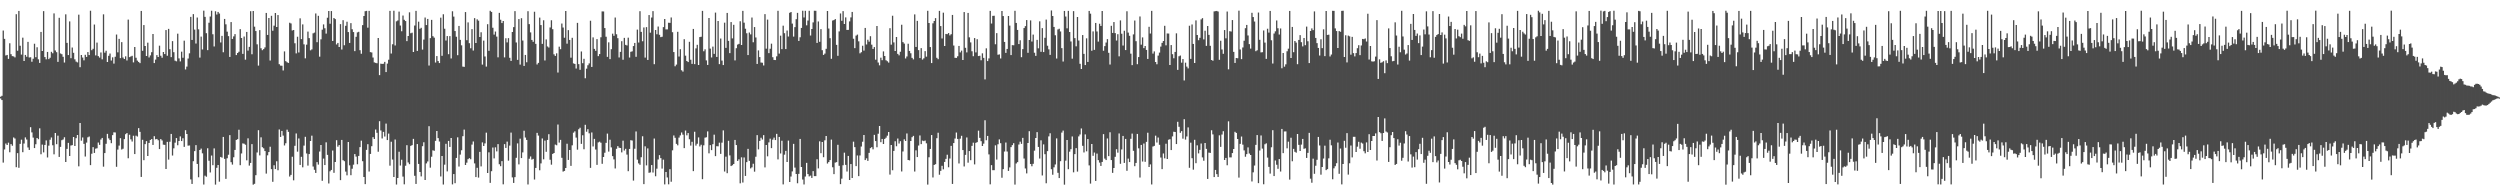 <?xml version="1.0" encoding="UTF-8"?>
<svg xmlns="http://www.w3.org/2000/svg" width="1920" height="150">
  <path d="M0 74.287h1v1.352H0zM1 73.565h1v3.268H1zM2 23.429h1v101.442H2zM3 29.850h1v84.952H3zM4 42.622h1v67.590H4zM5 42.168h1v69.175H5zM6 45.219h1v64.329H6zM7 33.212h1v83.723H7zM8 41.627h1v69.062H8zM9 43.095h1v68.813H9zM10 43.312h1v62.276H10zM11 44.104h1v62.291H11zM12 10.916h1v117.507H12zM13 38.976h1v78.622H13zM14 8.388h1v120.472H14zM15 35.137h1v75.374H15zM16 41.947h1v65.323H16zM17 28.934h1v87.963H17zM18 46.846h1v63.379H18zM19 42.166h1v63.362H19zM20 43.547h1v63.605H20zM21 32.136h1v81.134H21zM22 44.115h1v71.026H22zM23 43.965h1v53.710H23zM24 47.414h1v54.252H24zM25 45.115h1v60.563H25zM26 33.603h1v80.137H26zM27 43.916h1v66.870H27zM28 36.325h1v69.668H28zM29 45.546h1v61.370H29zM30 48.357h1v50.177H30zM31 24.535h1v93.952H31zM32 39.143h1v71.928H32zM33 8.527h1v108.512H33zM34 43.847h1v67.455H34zM35 45.546h1v62.255H35zM36 39.881h1v81.051H36zM37 45.390h1v66.474H37zM38 44.349h1v62.967H38zM39 39.788h1v65.780H39zM40 40.912h1v70.661H40zM41 10.292h1v108.226H41zM42 38.775h1v63.384H42zM43 40.079h1v70.671H43zM44 47.504h1v56.687H44zM45 13.652h1v106.884H45zM46 41.053h1v71.750H46zM47 41.627h1v66.062H47zM48 43.613h1v63.481H48zM49 48.018h1v57.406H49zM50 11.023h1v113.387H50zM51 32.928h1v81.419H51zM52 42.297h1v67.427H52zM53 16.421h1v103.408H53zM54 44.715h1v67.045H54zM55 36.487h1v74.971H55zM56 40.557h1v64.635H56zM57 45.554h1v66.593H57zM58 47.307h1v58.843H58zM59 47.945h1v55.755H59zM60 11.259h1v116.469H60zM61 51.609h1v42.879H61zM62 42.231h1v65.780H62zM63 44.192h1v61.359H63zM64 46.350h1v64.139H64zM65 42.105h1v78.086H65zM66 43.743h1v65.760H66zM67 39.998h1v65.474H67zM68 42.266h1v62.601H68zM69 8.238h1v118.608H69zM70 38.555h1v79.521H70zM71 37.495h1v75.526H71zM72 18.848h1v98.582H72zM73 42.525h1v71.660H73zM74 32.716h1v81.155H74zM75 43.085h1v66.377H75zM76 44.243h1v67.033H76zM77 40.297h1v66.885H77zM78 45.549h1v60.370H78zM79 10.983h1v117.041H79zM80 40.439h1v77.130H80zM81 38.979h1v71.471H81zM82 47.612h1v55.190H82zM83 42.840h1v63.462H83zM84 41.096h1v66.490H84zM85 46.492h1v63.499H85zM86 44.025h1v59.777H86zM87 48.838h1v52.807H87zM88 43.574h1v58.170H88zM89 26.546h1v101.541H89zM90 40.215h1v74.696H90zM91 29.861h1v81.978H91zM92 44.621h1v61.514H92zM93 32.349h1v82.470H93zM94 44.196h1v70.037H94zM95 45.324h1v61.510H95zM96 43.288h1v59.757H96zM97 46.434h1v55.745H97zM98 15.068h1v106.466H98zM99 43.896h1v59.604H99zM100 43.372h1v63.627H100zM101 42.865h1v65.856H101zM102 47.934h1v56.304H102zM103 36.095h1v82.229H103zM104 44.358h1v59.849H104zM105 46.552h1v58.298H105zM106 47.584h1v50.826H106zM107 48.495h1v52.797H107zM108 8.417h1v127.480H108zM109 39.020h1v68.336H109zM110 19.257h1v103.795H110zM111 35.318h1v75.374H111zM112 43.002h1v65.400H112zM113 32.793h1v87.023H113zM114 44.155h1v65.613H114zM115 42.567h1v64.897H115zM116 40.112h1v66.693H116zM117 26.134h1v85.152H117zM118 48.452h1v56.147H118zM119 45.773h1v61.225H119zM120 42.362h1v64.362H120zM121 43.753h1v63.984H121zM122 35.074h1v79.404H122zM123 42.779h1v64.004H123zM124 44.347h1v63.527H124zM125 39.950h1v71.147H125zM126 41.503h1v69.744H126zM127 23.077h1v106.702H127zM128 42.805h1v66.143H128zM129 22.172h1v100.417H129zM130 37.767h1v71.060H130zM131 43.901h1v58.954H131zM132 31.605h1v87.847H132zM133 40.108h1v73.815H133zM134 46.608h1v62.986H134zM135 47.097h1v58.923H135zM136 25.852h1v85.721H136zM137 44.844h1v63.419H137zM138 47.132h1v57.639H138zM139 39.698h1v68.616H139zM140 44.346h1v61.827H140zM141 31.254h1v81.543H141zM142 53.350h1v46.639H142zM143 51.154h1v51.762H143zM144 44.967h1v66.929H144zM145 40.971h1v70.733H145zM146 12.944h1v124.835H146zM147 30.668h1v110.597H147zM148 10.849h1v112.942H148zM149 22.719h1v93.358H149zM150 33.452h1v77.990H150zM151 13.473h1v112.448H151zM152 22.539h1v113.617H152zM153 44.241h1v70.958H153zM154 28.122h1v86.008H154zM155 37.989h1v79.775H155zM156 8.187h1v133.546H156zM157 12.933h1v121.997H157zM158 25.515h1v110.242H158zM159 38.521h1v75.363H159zM160 17.450h1v105.988H160zM161 12.698h1v119.744H161zM162 8.263h1v111.178H162zM163 26.292h1v100.566H163zM164 35.698h1v78.293H164zM165 8.635h1v133.155H165zM166 11.154h1v117.741H166zM167 9.157h1v117.585H167zM168 10.389h1v129.139H168zM169 32.613h1v87.888H169zM170 27.564h1v93.531H170zM171 40.117h1v65.061H171zM172 14.556h1v107.429H172zM173 18.680h1v118.697H173zM174 24.300h1v97.252H174zM175 27.746h1v91.088H175zM176 43.746h1v60.033H176zM177 16.930h1v107.627H177zM178 29.908h1v96.516H178zM179 27.943h1v92.859H179zM180 26.209h1v88.938H180zM181 42.279h1v65.194H181zM182 40.679h1v66.201H182zM183 39.729h1v59.884H183zM184 22.369h1v104.511H184zM185 29.167h1v88.708H185zM186 41.369h1v68.786H186zM187 28.050h1v82.321H187zM188 45.840h1v65.299H188zM189 24.526h1v98.608H189zM190 38.880h1v67.378H190zM191 35.975h1v91.215H191zM192 8.605h1v116.519H192zM193 41.677h1v69.017H193zM194 8.428h1v133.377H194zM195 20.469h1v120.709H195zM196 23.855h1v110.691H196zM197 34.050h1v83.041H197zM198 50.369h1v49.628H198zM199 23.145h1v96.196H199zM200 37.068h1v68.425H200zM201 38.539h1v74.505H201zM202 37.739h1v76.190H202zM203 36.394h1v79.603H203zM204 9.910h1v123.400H204zM205 26.814h1v92.474H205zM206 13.846h1v102.935H206zM207 46.478h1v66.203H207zM208 12.146h1v117.740H208zM209 23.617h1v115.985H209zM210 19.706h1v107.219H210zM211 9.985h1v119.871H211zM212 20.749h1v103.095H212zM213 11.573h1v119.167H213zM214 49.306h1v50.105H214zM215 50.391h1v54.796H215zM216 50.485h1v50.077H216zM217 54.111h1v50.033H217zM218 39.498h1v72.196H218zM219 46.938h1v63.070H219zM220 47.837h1v51.746H220zM221 48.331h1v52.957H221zM222 17.435h1v118.125H222zM223 18.044h1v116.237H223zM224 23.418h1v96.941H224zM225 23.038h1v115.465H225zM226 33.214h1v78.751H226zM227 41.010h1v61.483H227zM228 28.190h1v88.288H228zM229 40.294h1v66.064H229zM230 14.069h1v112.586H230zM231 30.067h1v90.353H231zM232 18.736h1v109.780H232zM233 34.047h1v77.790H233zM234 44.785h1v60.277H234zM235 34.312h1v83.560H235zM236 24.295h1v102.879H236zM237 29.299h1v89.039H237zM238 38.653h1v69.652H238zM239 37.952h1v66.220H239zM240 25.599h1v102.310H240zM241 25.063h1v105.369H241zM242 10.324h1v122.494H242zM243 32.432h1v92.101H243zM244 12.151h1v114.249H244zM245 43.537h1v72.844H245zM246 30.205h1v81.154H246zM247 22.809h1v116.050H247zM248 18.747h1v103.074H248zM249 21.727h1v105.042H249zM250 25.810h1v83.518H250zM251 13.640h1v105.307H251zM252 8.466h1v132.413H252zM253 18.225h1v113.353H253zM254 8.519h1v122.011H254zM255 31.453h1v84.143H255zM256 13.800h1v118.898H256zM257 14.671h1v109.723H257zM258 34.156h1v73.518H258zM259 32.998h1v79.647H259zM260 36.111h1v75.299H260zM261 18.512h1v119.846H261zM262 38.056h1v69.410H262zM263 15.527h1v107.513H263zM264 34.747h1v89.036H264zM265 19.817h1v111.951H265zM266 16.712h1v117.966H266zM267 24.638h1v84.418H267zM268 32.964h1v93.989H268zM269 17.749h1v116.821H269zM270 22.462h1v107.122H270zM271 24.626h1v101.860H271zM272 39.265h1v79.043H272zM273 28.287h1v92.003H273zM274 24.864h1v101.272H274zM275 24.408h1v95.342H275zM276 38.541h1v74.471H276zM277 41.289h1v66.742H277zM278 19.320h1v104.493H278zM279 12.276h1v123.645H279zM280 8.588h1v132.832H280zM281 8.357h1v106.753H281zM282 21.224h1v89.530H282zM283 8.329h1v123.402H283zM284 40.058h1v78.146H284zM285 40.311h1v71.977H285zM286 44.207h1v61.147H286zM287 47.923h1v58.827H287zM288 48.286h1v51.170H288zM289 48.609h1v53.403H289zM290 29.177h1v87.351H290zM291 57.693h1v35.392H291zM292 48.908h1v51.269H292zM293 49.083h1v57.251H293zM294 48.923h1v52.359H294zM295 47.510h1v57.347H295zM296 55.345h1v39.574H296zM297 48.846h1v58.708H297zM298 45.888h1v56.722H298zM299 8.354h1v118.898H299zM300 41.107h1v67.765H300zM301 34.009h1v88.532H301zM302 8.259h1v127.676H302zM303 34.908h1v72.260H303zM304 16.374h1v125.373H304zM305 15.716h1v121.008H305zM306 8.894h1v107.621H306zM307 19.601h1v107.516H307zM308 23.998h1v98.694H308zM309 11.907h1v123.730H309zM310 15.197h1v126.367H310zM311 16.195h1v111.092H311zM312 31.584h1v79.930H312zM313 27.661h1v97.099H313zM314 9.468h1v116.636H314zM315 25.534h1v86.491H315zM316 25.113h1v86.373H316zM317 39.935h1v66.734H317zM318 19.606h1v115.384H318zM319 8.357h1v132.918H319zM320 39.119h1v71.548H320zM321 16.662h1v109.250H321zM322 22.096h1v109.990H322zM323 21.357h1v114.128H323zM324 38.081h1v74.179H324zM325 30.417h1v78.836H325zM326 13.448h1v124.780H326zM327 19.247h1v106.244H327zM328 14.528h1v109.502H328zM329 50.310h1v46.605H329zM330 29.310h1v99.476H330zM331 15.247h1v105.109H331zM332 27.822h1v87.643H332zM333 28.905h1v86.886H333zM334 48.006h1v60.172H334zM335 43.079h1v57.549H335zM336 46.895h1v59.178H336zM337 48.417h1v60.287H337zM338 13.580h1v121.943H338zM339 42.832h1v76.984H339zM340 10.939h1v130.798H340zM341 22.093h1v104.382H341zM342 31.145h1v79.272H342zM343 27.686h1v103.964H343zM344 41.618h1v66.611H344zM345 27.759h1v85.098H345zM346 44.876h1v61.090H346zM347 8.672h1v132.953H347zM348 12.732h1v120.964H348zM349 23.879h1v116.826H349zM350 28.226h1v93.046H350zM351 42.401h1v63.045H351zM352 19.899h1v107.975H352zM353 30.634h1v88.077H353zM354 34.804h1v80.603H354zM355 51.126h1v53.466H355zM356 51.337h1v48.219H356zM357 9.252h1v117.448H357zM358 30.866h1v94.039H358zM359 17.201h1v105.047H359zM360 33.190h1v88.282H360zM361 37.054h1v85.283H361zM362 22.373h1v88.664H362zM363 38.790h1v69.856H363zM364 13.934h1v111.542H364zM365 33.030h1v102.933H365zM366 14.834h1v114.027H366zM367 15.862h1v120.538H367zM368 28.397h1v88.229H368zM369 24.793h1v102.987H369zM370 49.599h1v59.758H370zM371 31.157h1v80.983H371zM372 43.356h1v66.762H372zM373 51.128h1v50.761H373zM374 18.586h1v114.274H374zM375 39.031h1v77.970H375zM376 8.277h1v132.153H376zM377 9.168h1v122.297H377zM378 21.278h1v92.018H378zM379 26.576h1v95.073H379zM380 24.191h1v88.942H380zM381 28.090h1v88.177H381zM382 44.033h1v66.637H382zM383 9.884h1v116.265H383zM384 15.158h1v112.504H384zM385 17.720h1v106.052H385zM386 16.138h1v125.452H386zM387 44.078h1v66.617H387zM388 29.400h1v84.214H388zM389 32.569h1v76.194H389zM390 29.301h1v94.104H390zM391 44.406h1v67.437H391zM392 46.793h1v55.024H392zM393 24.599h1v111.624H393zM394 20.820h1v119.681H394zM395 8.552h1v127.477H395zM396 32.608h1v88.561H396zM397 45.977h1v64.141H397zM398 14.666h1v111.609H398zM399 49.622h1v56.889H399zM400 13.995h1v107.391H400zM401 31.135h1v85.932H401zM402 50.633h1v49.783H402zM403 42.194h1v63.416H403zM404 47.834h1v59.637H404zM405 8.624h1v133.022H405zM406 18.515h1v103.379H406zM407 24.866h1v95.306H407zM408 30.693h1v91.902H408zM409 32.078h1v89.951H409zM410 8.988h1v128.910H410zM411 33.715h1v95.276H411zM412 49.532h1v52.533H412zM413 48.286h1v55.847H413zM414 13.509h1v117.242H414zM415 19.236h1v106.244H415zM416 33.701h1v72.643H416zM417 15.556h1v106.830H417zM418 46.417h1v61.565H418zM419 30.272h1v86.305H419zM420 35.668h1v71.784H420zM421 36.515h1v66.540H421zM422 21.092h1v101.585H422zM423 15.541h1v110.906H423zM424 22.413h1v95.791H424zM425 41.752h1v75.754H425zM426 42.933h1v68.116H426zM427 40.961h1v70.628H427zM428 55.720h1v39.940H428zM429 35.866h1v73.658H429zM430 37.781h1v69.647H430zM431 18.093h1v103.093H431zM432 21.160h1v110.649H432zM433 28.971h1v102.313H433zM434 8.461h1v120.566H434zM435 33.521h1v76.867H435zM436 23.124h1v99.693H436zM437 30.665h1v84.519H437zM438 44.264h1v83.141H438zM439 29.050h1v82.564H439zM440 48.669h1v53.196H440zM441 49.107h1v51.775H441zM442 52.618h1v53.055H442zM443 17.557h1v97.371H443zM444 49.252h1v50.039H444zM445 53.617h1v44.479H445zM446 39.512h1v70.972H446zM447 48.554h1v55.338H447zM448 45.137h1v69.475H448zM449 60.128h1v35.704H449zM450 52.730h1v48.421H450zM451 50.136h1v49.087H451zM452 48.697h1v53.712H452zM453 15.941h1v112.993H453zM454 51.427h1v50.302H454zM455 28.708h1v83.756H455zM456 37.505h1v69.157H456zM457 39.026h1v75.833H457zM458 30.071h1v96.527H458zM459 43.110h1v66.270H459zM460 41.512h1v67.312H460zM461 28.618h1v81.001H461zM462 8.763h1v117.044H462zM463 8.796h1v111.803H463zM464 21.534h1v95.745H464zM465 28.193h1v81.503H465zM466 43.698h1v58.900H466zM467 32.486h1v83.959H467zM468 45.427h1v61.913H468zM469 37.806h1v75.403H469zM470 25.833h1v94.100H470zM471 27.509h1v94.892H471zM472 13.475h1v115.926H472zM473 26.329h1v87.969H473zM474 29.333h1v82.884H474zM475 44.117h1v69.323H475zM476 39.833h1v73.854H476zM477 31.662h1v85.398H477zM478 45.895h1v62.119H478zM479 29.101h1v86.530H479zM480 34.445h1v79.810H480zM481 34.922h1v83.794H481zM482 28.930h1v102.570H482zM483 44.165h1v70.191H483zM484 39.785h1v67.879H484zM485 39.442h1v68.493H485zM486 35.355h1v103.323H486zM487 32.997h1v81.212H487zM488 43.602h1v57.368H488zM489 22.715h1v99.922H489zM490 32.688h1v92.816H490zM491 8.609h1v117.975H491zM492 24.461h1v96.293H492zM493 31.714h1v72.915H493zM494 21.078h1v120.328H494zM495 44.251h1v68.134H495zM496 20.829h1v106.195H496zM497 46.034h1v67.924H497zM498 11.595h1v121.106H498zM499 25.107h1v107.316H499zM500 13.484h1v113.264H500zM501 8.558h1v123.954H501zM502 49.328h1v57.078H502zM503 23.034h1v112.343H503zM504 26.325h1v103.215H504zM505 20.363h1v102.114H505zM506 26.728h1v92.418H506zM507 28.535h1v92.931H507zM508 28.210h1v101.254H508zM509 20.813h1v101.786H509zM510 14.602h1v127.027H510zM511 22.575h1v109.518H511zM512 22.565h1v113.742H512zM513 17.459h1v124.087H513zM514 17.584h1v112.344H514zM515 13.388h1v126.172H515zM516 24.724h1v90.709H516zM517 40.009h1v64.011H517zM518 50.911h1v54.912H518zM519 49.607h1v60.898H519zM520 24.431h1v87.191H520zM521 43.392h1v62.300H521zM522 37.798h1v66.198H522zM523 53.940h1v47.777H523zM524 54.973h1v48.458H524zM525 30.098h1v83.655H525zM526 42.778h1v57.453H526zM527 46.866h1v57.086H527zM528 47.650h1v54.569H528zM529 32.114h1v74.823H529zM530 45.889h1v65.909H530zM531 49.026h1v59.876H531zM532 22.221h1v109.195H532zM533 49.230h1v51.917H533zM534 37.176h1v74.625H534zM535 34.400h1v75.995H535zM536 49.896h1v55.615H536zM537 28.476h1v84.000H537zM538 28.208h1v82.937H538zM539 8.335h1v129.315H539zM540 39.371h1v72.219H540zM541 37.877h1v67.841H541zM542 46.373h1v59.033H542zM543 49.875h1v51.044H543zM544 13.814h1v103.970H544zM545 37.331h1v74.108H545zM546 44.137h1v71.182H546zM547 35.785h1v74.967H547zM548 41.367h1v62.065H548zM549 9.671h1v110.249H549zM550 43.742h1v68.516H550zM551 16.145h1v96.262H551zM552 49.273h1v60.313H552zM553 29.619h1v88.539H553zM554 46.531h1v63.020H554zM555 49.949h1v50.201H555zM556 17.426h1v114.322H556zM557 36.783h1v83.551H557zM558 9.946h1v123.079H558zM559 31.372h1v76.761H559zM560 40.817h1v78.528H560zM561 16.932h1v110.626H561zM562 29.489h1v97.439H562zM563 19.025h1v106.935H563zM564 46.373h1v61.095H564zM565 37.035h1v74.390H565zM566 34.232h1v89.381H566zM567 33.708h1v88.676H567zM568 16.329h1v124.446H568zM569 34.571h1v86.262H569zM570 8.365h1v131.801H570zM571 17.433h1v103.484H571zM572 22.061h1v113.039H572zM573 25.561h1v98.945H573zM574 42.296h1v72.041H574zM575 24.970h1v98.597H575zM576 26.409h1v102.935H576zM577 13.475h1v115.038H577zM578 32.436h1v93.289H578zM579 20.778h1v111.078H579zM580 28.751h1v91.605H580zM581 49.085h1v54.685H581zM582 38.691h1v76.046H582zM583 43.836h1v64.415H583zM584 48.034h1v57.747H584zM585 48.160h1v59.005H585zM586 50.297h1v53.465H586zM587 10.855h1v117.692H587zM588 37.356h1v73.983H588zM589 15.065h1v104.977H589zM590 40.803h1v68.564H590zM591 37.432h1v69.042H591zM592 33.528h1v80.226H592zM593 43.922h1v63.342H593zM594 46.038h1v59.655H594zM595 46.154h1v61.408H595zM596 43.249h1v59.547H596zM597 8.293h1v114.130H597zM598 41.184h1v63.964H598zM599 27.387h1v90.455H599zM600 37.757h1v70.303H600zM601 19.699h1v121.913H601zM602 25.480h1v93.281H602zM603 37.700h1v78.164H603zM604 23.474h1v100.940H604zM605 28.050h1v79.928H605zM606 9.820h1v129.948H606zM607 9.201h1v126.388H607zM608 18.125h1v113.509H608zM609 28.103h1v82.367H609zM610 20.820h1v107.885H610zM611 14.741h1v118.896H611zM612 9.872h1v130.895H612zM613 31.452h1v102.061H613zM614 28.601h1v78.082H614zM615 21.448h1v106.791H615zM616 8.257h1v129.629H616zM617 13.431h1v128.218H617zM618 8.312h1v127.270H618zM619 19.463h1v105.606H619zM620 15.777h1v117.903H620zM621 8.274h1v127.188H621zM622 27.272h1v107.610H622zM623 22.284h1v114.388H623zM624 17.222h1v114.189H624zM625 8.258h1v126.997H625zM626 8.320h1v126.931H626zM627 32.971h1v89.332H627zM628 16.488h1v112.835H628zM629 32.084h1v76.458H629zM630 22.397h1v95.247H630zM631 38.550h1v70.497H631zM632 42.207h1v78.511H632zM633 41.174h1v66.602H633zM634 37.479h1v66.957H634zM635 8.430h1v117.175H635zM636 21.925h1v102.548H636zM637 29.336h1v93.581H637zM638 45.170h1v62.041H638zM639 15.782h1v112.663H639zM640 15.435h1v118.303H640zM641 14.634h1v110.242H641zM642 34.479h1v90.034H642zM643 42.833h1v68.380H643zM644 24.107h1v103.207H644zM645 10.325h1v131.099H645zM646 15.956h1v121.259H646zM647 8.531h1v118.393H647zM648 18.444h1v98.811H648zM649 13.376h1v113.222H649zM650 22.991h1v108.738H650zM651 22.929h1v96.810H651zM652 16.409h1v121.828H652zM653 13.374h1v112.634H653zM654 9.144h1v127.550H654zM655 29.756h1v79.047H655zM656 36.967h1v76.049H656zM657 27.323h1v100.281H657zM658 26.555h1v92.861H658zM659 31.719h1v103.548H659zM660 40.934h1v78.449H660zM661 40.098h1v72.456H661zM662 35.113h1v73.736H662zM663 38.844h1v64.849H663zM664 21.476h1v101.438H664zM665 34.141h1v87.479H665zM666 30.528h1v93.038H666zM667 32.006h1v85.414H667zM668 27.784h1v86.008H668zM669 34.325h1v78.657H669zM670 37.577h1v77.123H670zM671 36.165h1v67.405H671zM672 45.848h1v62.484H672zM673 19.982h1v93.101H673zM674 48.051h1v54.679H674zM675 50.163h1v46.607H675zM676 44.301h1v64.898H676zM677 46.240h1v60.443H677zM678 39.452h1v71.146H678zM679 42.988h1v63.731H679zM680 46.260h1v59.468H680zM681 47.042h1v57.137H681zM682 48.075h1v53.316H682zM683 21.665h1v112.413H683zM684 34.297h1v77.052H684zM685 12.091h1v118.653H685zM686 32.548h1v83.344H686zM687 39.162h1v69.333H687zM688 28.413h1v83.943H688zM689 41.348h1v65.028H689zM690 42.508h1v67.728H690zM691 39.710h1v68.730H691zM692 19.016h1v112.651H692zM693 32.350h1v83.958H693zM694 33.499h1v73.495H694zM695 44.905h1v63.372H695zM696 43.366h1v59.117H696zM697 33.604h1v89.273H697zM698 39.105h1v84.070H698zM699 40.899h1v67.393H699zM700 44.453h1v60.897H700zM701 45.642h1v58.718H701zM702 11.045h1v120.681H702zM703 36.068h1v79.412H703zM704 16.033h1v104.612H704zM705 38.497h1v73.278H705zM706 44.580h1v59.473H706zM707 36.990h1v73.720H707zM708 45.799h1v62.190H708zM709 44.821h1v63.562H709zM710 39.254h1v68.650H710zM711 43.497h1v66.605H711zM712 8.283h1v133.491H712zM713 17.658h1v103.139H713zM714 36.157h1v78.225H714zM715 48.444h1v55.299H715zM716 17.936h1v118.369H716zM717 16.109h1v110.572H717zM718 13.932h1v112.149H718zM719 44.377h1v61.737H719zM720 45.490h1v56.446H720zM721 8.358h1v125.851H721zM722 20.022h1v111.184H722zM723 29.522h1v97.820H723zM724 9.704h1v120.338H724zM725 35.308h1v89.052H725zM726 26.081h1v95.948H726zM727 26.266h1v92.580H727zM728 25.394h1v103.051H728zM729 27.208h1v94.554H729zM730 26.245h1v85.788H730zM731 11.484h1v129.758H731zM732 34.976h1v74.879H732zM733 44.408h1v61.968H733zM734 44.501h1v57.264H734zM735 43.217h1v63.485H735zM736 35.270h1v90.289H736zM737 40.240h1v66.271H737zM738 38.883h1v65.422H738zM739 46.087h1v69.153H739zM740 9.247h1v118.576H740zM741 36.703h1v82.218H741zM742 40.233h1v65.342H742zM743 9.908h1v115.028H743zM744 28.657h1v87.364H744zM745 32.553h1v90.467H745zM746 39.376h1v72.662H746zM747 43.145h1v66.419H747zM748 29.215h1v97.063H748zM749 40.237h1v69.460H749zM750 30.080h1v79.071H750zM751 43.049h1v57.301H751zM752 42.780h1v63.127H752zM753 46.278h1v62.139H753zM754 40.984h1v71.150H754zM755 44.440h1v65.882H755zM756 60.979h1v31.385H756zM757 37.114h1v70.614H757zM758 46.907h1v57.487H758zM759 44.850h1v73.708H759zM760 8.356h1v133.200H760zM761 18.075h1v108.750H761zM762 12.189h1v118.538H762zM763 12.072h1v118.643H763zM764 33.998h1v77.613H764zM765 25.426h1v97.166H765zM766 42.061h1v68.759H766zM767 41.773h1v65.288H767zM768 44.895h1v65.059H768zM769 8.432h1v128.087H769zM770 12.337h1v117.583H770zM771 32.187h1v84.182H771zM772 40.595h1v68.887H772zM773 37.580h1v78.803H773zM774 12.285h1v118.968H774zM775 19.683h1v108.860H775zM776 42.279h1v70.728H776zM777 34.673h1v76.783H777zM778 34.746h1v75.223H778zM779 8.320h1v133.474H779zM780 17.631h1v107.916H780zM781 22.989h1v101.536H781zM782 33.841h1v77.155H782zM783 30.907h1v77.915H783zM784 43.936h1v66.568H784zM785 37.740h1v68.134H785zM786 21.571h1v100.178H786zM787 20.078h1v109.305H787zM788 15.405h1v117.744H788zM789 40.531h1v69.316H789zM790 30.744h1v70.018H790zM791 15.672h1v110.274H791zM792 31.904h1v95.802H792zM793 26.569h1v99.224H793zM794 40.489h1v75.208H794zM795 42.893h1v63.107H795zM796 30.630h1v70.848H796zM797 37.136h1v75.720H797zM798 16.359h1v105.369H798zM799 39.790h1v67.996H799zM800 21.598h1v113.164H800zM801 39.963h1v70.934H801zM802 29.047h1v89.401H802zM803 15.033h1v125.717H803zM804 35.125h1v80.970H804zM805 37.911h1v66.849H805zM806 42.128h1v60.236H806zM807 8.051h1v121.900H807zM808 12.270h1v121.915H808zM809 20.676h1v107.812H809zM810 27.078h1v99.229H810zM811 44.934h1v61.365H811zM812 22.634h1v110.068H812zM813 22.062h1v114.699H813zM814 24.187h1v99.626H814zM815 36.967h1v64.861H815zM816 47.252h1v53.056H816zM817 8.417h1v133.418H817zM818 12.707h1v110.678H818zM819 21.738h1v85.783H819zM820 8.353h1v121.613H820zM821 24.597h1v91.905H821zM822 31.838h1v82.768H822zM823 45.043h1v59.788H823zM824 8.543h1v123.805H824zM825 29.270h1v89.091H825zM826 35.605h1v78.186H826zM827 13.058h1v118.754H827zM828 31.155h1v73.614H828zM829 48.992h1v54.279H829zM830 53.017h1v45.633H830zM831 26.913h1v85.065H831zM832 41.387h1v75.716H832zM833 49.990h1v53.224H833zM834 29.451h1v86.793H834zM835 47.554h1v59.252H835zM836 8.372h1v118.651H836zM837 10.481h1v130.545H837zM838 38.951h1v71.662H838zM839 24.121h1v95.540H839zM840 38.275h1v78.889H840zM841 17.619h1v121.335H841zM842 24.154h1v93.814H842zM843 31.953h1v91.037H843zM844 18.234h1v106.639H844zM845 19.903h1v107.516H845zM846 8.442h1v115.913H846zM847 38.966h1v64.059H847zM848 35.416h1v86.380H848zM849 32.666h1v90.283H849zM850 30.063h1v76.278H850zM851 40.570h1v79.319H851zM852 49.578h1v52.013H852zM853 19.810h1v103.104H853zM854 25.282h1v107.498H854zM855 16.947h1v112.095H855zM856 25.454h1v94.978H856zM857 31.119h1v83.442H857zM858 26.255h1v91.003H858zM859 43.287h1v59.196H859zM860 15.684h1v110.093H860zM861 25.895h1v88.911H861zM862 34.985h1v69.411H862zM863 23.620h1v101.488H863zM864 38.436h1v68.248H864zM865 8.670h1v122.525H865zM866 25.063h1v96.746H866zM867 27.516h1v96.970H867zM868 41.231h1v65.377H868zM869 50.018h1v52.573H869zM870 26.420h1v89.407H870zM871 15.774h1v111.851H871zM872 31.616h1v93.527H872zM873 49.281h1v53.588H873zM874 43.823h1v70.073H874zM875 12.632h1v123.730H875zM876 34.301h1v76.994H876zM877 28.703h1v95.377H877zM878 36.985h1v73.251H878zM879 35.315h1v88.950H879zM880 38.358h1v70.598H880zM881 45.245h1v56.695H881zM882 20.600h1v107.635H882zM883 25.742h1v100.531H883zM884 8.345h1v133.337H884zM885 41.186h1v71.362H885zM886 39.468h1v72.582H886zM887 47.626h1v56.553H887zM888 49.350h1v60.099H888zM889 42.693h1v62.918H889zM890 40.387h1v70.816H890zM891 35.788h1v85.195H891zM892 32.922h1v96.963H892zM893 31.491h1v86.345H893zM894 19.819h1v101.761H894zM895 34.819h1v75.594H895zM896 25.676h1v96.417H896zM897 25.735h1v81.590H897zM898 49.919h1v57.005H898zM899 34.609h1v80.647H899zM900 41.607h1v63.137H900zM901 44.738h1v56.424H901zM902 39.886h1v61.478H902zM903 25.577h1v85.045H903zM904 53.668h1v39.852H904zM905 43.210h1v54.180H905zM906 42.661h1v59.350H906zM907 48.128h1v52.567H907zM908 45.375h1v61.103H908zM909 61.781h1v29.779H909zM910 48.134h1v59.065H910zM911 51.168h1v53.641H911zM912 52.505h1v45.322H912zM913 19.761h1v109.086H913zM914 45.218h1v64.356H914zM915 18.768h1v102.713H915zM916 33.729h1v96.585H916zM917 48.386h1v58.998H917zM918 15.668h1v109.648H918zM919 26.885h1v84.728H919zM920 30.876h1v86.919H920zM921 29.052h1v86.023H921zM922 14.914h1v95.304H922zM923 13.913h1v106.972H923zM924 30.258h1v93.198H924zM925 23.608h1v86.196H925zM926 35.207h1v79.104H926zM927 19.983h1v117.459H927zM928 26.785h1v90.392H928zM929 35.159h1v82.270H929zM930 46.105h1v53.942H930zM931 46.661h1v56.536H931zM932 8.753h1v127.241H932zM933 8.537h1v121.963H933zM934 8.391h1v125.350H934zM935 8.840h1v127.053H935zM936 45.952h1v57.993H936zM937 31.278h1v81.491H937zM938 38.009h1v65.318H938zM939 41.330h1v59.451H939zM940 23.074h1v99.782H940zM941 29.445h1v91.872H941zM942 8.864h1v118.058H942zM943 53.252h1v39.933H943zM944 23.949h1v96.930H944zM945 24.192h1v96.678H945zM946 15.419h1v102.147H946zM947 39.812h1v74.609H947zM948 48.346h1v52.889H948zM949 44.559h1v57.512H949zM950 44.754h1v61.996H950zM951 8.184h1v128.201H951zM952 38.003h1v72.472H952zM953 45.390h1v59.441H953zM954 36.476h1v74.649H954zM955 31.309h1v84.223H955zM956 21.680h1v98.700H956zM957 19.124h1v99.227H957zM958 27.224h1v85.975H958zM959 33.881h1v84.055H959zM960 37.336h1v81.699H960zM961 9.816h1v129.541H961zM962 13.092h1v119.252H962zM963 16.554h1v110.599H963zM964 39.332h1v71.938H964zM965 38.587h1v65.160H965zM966 9.634h1v131.023H966zM967 30.589h1v85.035H967zM968 40.257h1v63.777H968zM969 40.094h1v74.014H969zM970 23.386h1v118.107H970zM971 32.707h1v78.095H971zM972 45.202h1v64.866H972zM973 22.063h1v98.996H973zM974 25.033h1v103.105H974zM975 8.420h1v124.928H975zM976 30.921h1v82.196H976zM977 48.770h1v51.224H977zM978 25.729h1v109.478H978zM979 24.071h1v99.185H979zM980 15.717h1v110.798H980zM981 21.725h1v107.912H981zM982 26.496h1v95.663H982zM983 21.836h1v109.886H983zM984 52.437h1v46.584H984zM985 40.729h1v76.885H985zM986 51.211h1v49.780H986zM987 49.423h1v51.497H987zM988 39.364h1v74.576H988zM989 37.379h1v71.438H989zM990 8.398h1v129.526H990zM991 44.553h1v61.241H991zM992 20.688h1v103.183H992zM993 40.085h1v74.238H993zM994 31.480h1v85.106H994zM995 32.706h1v84.529H995zM996 49.329h1v53.600H996zM997 30.676h1v80.586H997zM998 27.002h1v88.988H998zM999 32.387h1v78.644H999zM1000 35.618h1v71.088H1000zM1001 29.176h1v85.081H1001zM1002 34.708h1v79.192H1002zM1003 20.436h1v100.853H1003zM1004 31.672h1v85.717H1004zM1005 48.449h1v53.602H1005zM1006 23.813h1v113.393H1006zM1007 21.834h1v118.493H1007zM1008 23.139h1v98.695H1008zM1009 8.731h1v124.755H1009zM1010 29.158h1v98.133H1010zM1011 33.129h1v89.600H1011zM1012 36.838h1v68.339H1012zM1013 42.655h1v69.072H1013zM1014 30.150h1v103.979H1014zM1015 36.982h1v91.255H1015zM1016 22.529h1v99.249H1016zM1017 43.106h1v68.776H1017zM1018 8.428h1v122.237H1018zM1019 26.810h1v103.064H1019zM1020 26.641h1v94.942H1020zM1021 43.351h1v63.984H1021zM1022 41.862h1v69.750H1022zM1023 8.310h1v129.375H1023zM1024 8.348h1v120.929H1024zM1025 21.817h1v105.844H1025zM1026 23.852h1v101.490H1026zM1027 36.855h1v72.588H1027zM1028 23.839h1v109.636H1028zM1029 24.428h1v89.661H1029zM1030 8.358h1v133.274H1030zM1031 8.236h1v117.712H1031zM1032 43.772h1v64.346H1032zM1033 27.081h1v86.363H1033zM1034 47.916h1v54.319H1034zM1035 27.342h1v106.762H1035zM1036 27.891h1v97.505H1036zM1037 41.985h1v69.806H1037zM1038 28.326h1v92.580H1038zM1039 40.784h1v64.266H1039zM1040 43.289h1v61.798H1040zM1041 40.736h1v76.004H1041zM1042 37.039h1v75.605H1042zM1043 34.704h1v74.192H1043zM1044 42.358h1v71.861H1044zM1045 34.927h1v74.597H1045zM1046 29.897h1v80.360H1046zM1047 30.093h1v86.048H1047zM1048 29.524h1v88.211H1048zM1049 31.898h1v77.464H1049zM1050 10.563h1v106.197H1050zM1051 45.748h1v57.333H1051zM1052 35.306h1v79.875H1052zM1053 47.079h1v61.203H1053zM1054 47.327h1v57.116H1054zM1055 47.056h1v57.392H1055zM1056 43.488h1v58.937H1056zM1057 15.437h1v107.863H1057zM1058 60.624h1v29.228H1058zM1059 45.551h1v55.902H1059zM1060 48.211h1v54.132H1060zM1061 47.843h1v60.412H1061zM1062 47.006h1v55.136H1062zM1063 56.229h1v34.711H1063zM1064 46.385h1v54.620H1064zM1065 48.493h1v53.255H1065zM1066 21.822h1v102.535H1066zM1067 36.933h1v76.135H1067zM1068 43.237h1v60.613H1068zM1069 47.050h1v54.347H1069zM1070 46.800h1v59.235H1070zM1071 17.129h1v109.534H1071zM1072 27.297h1v98.584H1072zM1073 49.563h1v57.381H1073zM1074 35.894h1v75.916H1074zM1075 40.142h1v69.478H1075zM1076 8.313h1v115.156H1076zM1077 27.990h1v93.196H1077zM1078 38.130h1v72.046H1078zM1079 41.900h1v58.837H1079zM1080 41.071h1v62.247H1080zM1081 34.634h1v89.426H1081zM1082 46.552h1v57.931H1082zM1083 18.353h1v100.199H1083zM1084 30.659h1v98.067H1084zM1085 10.737h1v109.536H1085zM1086 23.014h1v105.393H1086zM1087 27.553h1v89.280H1087zM1088 25.780h1v96.780H1088zM1089 33.125h1v81.457H1089zM1090 27.165h1v83.264H1090zM1091 42.306h1v76.042H1091zM1092 35.801h1v70.025H1092zM1093 22.655h1v102.378H1093zM1094 26.363h1v96.246H1094zM1095 8.680h1v132.461H1095zM1096 20.283h1v99.370H1096zM1097 26.537h1v89.240H1097zM1098 43.998h1v73.342H1098zM1099 38.483h1v68.036H1099zM1100 8.556h1v115.945H1100zM1101 44.319h1v60.446H1101zM1102 28.317h1v91.585H1102zM1103 26.956h1v97.754H1103zM1104 26.185h1v97.055H1104zM1105 10.735h1v129.376H1105zM1106 26.871h1v91.296H1106zM1107 24.905h1v82.708H1107zM1108 48.851h1v56.441H1108zM1109 26.626h1v102.858H1109zM1110 29.511h1v90.727H1110zM1111 47.994h1v53.601H1111zM1112 12.711h1v111.693H1112zM1113 19.979h1v106.356H1113zM1114 16.816h1v105.847H1114zM1115 36.674h1v77.728H1115zM1116 41.974h1v65.099H1116zM1117 22.248h1v103.062H1117zM1118 29.566h1v97.023H1118zM1119 22.800h1v107.224H1119zM1120 27.819h1v95.294H1120zM1121 28.561h1v94.099H1121zM1122 25.796h1v97.858H1122zM1123 29.738h1v98.317H1123zM1124 19.100h1v114.016H1124zM1125 20.235h1v104.249H1125zM1126 8.450h1v128.516H1126zM1127 30.848h1v95.746H1127zM1128 31.382h1v89.707H1128zM1129 19.443h1v115.029H1129zM1130 44.785h1v60.448H1130zM1131 44.024h1v62.465H1131zM1132 47.392h1v53.286H1132zM1133 8.520h1v124.391H1133zM1134 40.149h1v76.429H1134zM1135 43.920h1v64.283H1135zM1136 41.166h1v68.245H1136zM1137 48.683h1v57.206H1137zM1138 42.889h1v68.991H1138zM1139 48.170h1v49.915H1139zM1140 51.585h1v45.812H1140zM1141 47.123h1v60.350H1141zM1142 47.755h1v55.762H1142zM1143 17.221h1v108.157H1143zM1144 40.636h1v63.083H1144zM1145 25.450h1v91.230H1145zM1146 39.364h1v76.337H1146zM1147 47.732h1v56.518H1147zM1148 21.706h1v91.820H1148zM1149 32.790h1v73.829H1149zM1150 25.170h1v97.451H1150zM1151 22.139h1v109.649H1151zM1152 28.905h1v90.922H1152zM1153 10.887h1v124.079H1153zM1154 41.404h1v63.222H1154zM1155 47.802h1v58.511H1155zM1156 49.469h1v55.098H1156zM1157 19.776h1v117.080H1157zM1158 29.629h1v92.602H1158zM1159 49.418h1v58.461H1159zM1160 36.656h1v81.998H1160zM1161 39.389h1v70.936H1161zM1162 21.482h1v100.727H1162zM1163 37.547h1v72.580H1163zM1164 41.783h1v62.074H1164zM1165 8.323h1v117.850H1165zM1166 36.552h1v71.166H1166zM1167 23.031h1v96.434H1167zM1168 43.507h1v64.022H1168zM1169 24.375h1v89.522H1169zM1170 25.640h1v101.693H1170zM1171 26.533h1v101.868H1171zM1172 10.825h1v111.715H1172zM1173 46.748h1v58.984H1173zM1174 29.764h1v96.347H1174zM1175 11.374h1v111.244H1175zM1176 13.224h1v109.834H1176zM1177 29.991h1v101.445H1177zM1178 46.660h1v60.804H1178zM1179 28.660h1v96.712H1179zM1180 27.838h1v106.282H1180zM1181 8.242h1v132.767H1181zM1182 9.515h1v126.485H1182zM1183 27.668h1v82.307H1183zM1184 10.605h1v113.936H1184zM1185 18.761h1v114.032H1185zM1186 15.445h1v108.454H1186zM1187 38.928h1v68.201H1187zM1188 37.555h1v80.536H1188zM1189 8.337h1v128.403H1189zM1190 27.622h1v97.255H1190zM1191 16.704h1v123.858H1191zM1192 23.281h1v118.476H1192zM1193 28.389h1v101.264H1193zM1194 28.708h1v87.607H1194zM1195 48.514h1v57.853H1195zM1196 31.125h1v83.343H1196zM1197 45.898h1v55.222H1197zM1198 49.824h1v57.107H1198zM1199 50.198h1v52.392H1199zM1200 22.367h1v82.625H1200zM1201 28.911h1v102.790H1201zM1202 44.719h1v61.395H1202zM1203 28.018h1v93.424H1203zM1204 41.616h1v68.020H1204zM1205 31.678h1v92.255H1205zM1206 45.840h1v55.776H1206zM1207 49.608h1v57.174H1207zM1208 48.049h1v54.835H1208zM1209 47.307h1v64.049H1209zM1210 8.725h1v119.237H1210zM1211 42.709h1v69.680H1211zM1212 32.665h1v78.428H1212zM1213 39.789h1v61.907H1213zM1214 30.469h1v75.504H1214zM1215 20.888h1v109.060H1215zM1216 38.304h1v78.905H1216zM1217 41.506h1v70.141H1217zM1218 42.683h1v64.342H1218zM1219 19.536h1v109.848H1219zM1220 8.395h1v126.456H1220zM1221 23.603h1v105.786H1221zM1222 44.704h1v70.983H1222zM1223 45.348h1v54.350H1223zM1224 20.007h1v112.657H1224zM1225 16.793h1v114.918H1225zM1226 25.821h1v111.929H1226zM1227 32.317h1v79.615H1227zM1228 46.699h1v54.165H1228zM1229 8.203h1v130.389H1229zM1230 18.266h1v112.235H1230zM1231 8.735h1v122.519H1231zM1232 8.339h1v124.008H1232zM1233 16.285h1v110.781H1233zM1234 13.124h1v117.934H1234zM1235 9.164h1v131.825H1235zM1236 8.555h1v123.468H1236zM1237 23.484h1v99.840H1237zM1238 19.429h1v110.857H1238zM1239 8.263h1v133.442H1239zM1240 15.107h1v112.402H1240zM1241 28.223h1v98.650H1241zM1242 35.193h1v79.467H1242zM1243 42.792h1v73.760H1243zM1244 31.285h1v89.889H1244zM1245 43.037h1v59.848H1245zM1246 44.395h1v63.322H1246zM1247 42.386h1v59.992H1247zM1248 16.886h1v119.288H1248zM1249 9.447h1v119.073H1249zM1250 22.577h1v104.413H1250zM1251 22.580h1v110.452H1251zM1252 46.712h1v57.135H1252zM1253 20.723h1v114.784H1253zM1254 24.438h1v117.235H1254zM1255 17.049h1v108.941H1255zM1256 34.902h1v71.488H1256zM1257 48.138h1v55.989H1257zM1258 8.335h1v133.324H1258zM1259 8.634h1v131.000H1259zM1260 18.627h1v110.171H1260zM1261 16.523h1v109.644H1261zM1262 28.390h1v85.493H1262zM1263 31.038h1v97.898H1263zM1264 15.872h1v110.710H1264zM1265 20.688h1v101.451H1265zM1266 24.340h1v109.332H1266zM1267 28.205h1v92.473H1267zM1268 9.878h1v124.022H1268zM1269 36.966h1v74.018H1269zM1270 37.241h1v84.329H1270zM1271 30.122h1v94.261H1271zM1272 22.261h1v114.887H1272zM1273 23.481h1v97.071H1273zM1274 33.513h1v92.365H1274zM1275 39.199h1v74.682H1275zM1276 42.772h1v66.483H1276zM1277 27.558h1v92.192H1277zM1278 33.957h1v76.470H1278zM1279 41.213h1v68.431H1279zM1280 8.298h1v119.270H1280zM1281 34.692h1v76.405H1281zM1282 32.684h1v83.378H1282zM1283 34.542h1v81.800H1283zM1284 38.585h1v73.606H1284zM1285 46.115h1v62.399H1285zM1286 39.400h1v68.292H1286zM1287 32.711h1v73.633H1287zM1288 50.323h1v44.797H1288zM1289 39.795h1v75.481H1289zM1290 44.469h1v66.012H1290zM1291 41.987h1v69.096H1291zM1292 30.592h1v84.263H1292zM1293 40.492h1v65.680H1293zM1294 38.210h1v72.268H1294zM1295 39.974h1v72.794H1295zM1296 8.910h1v130.664H1296zM1297 30.596h1v87.703H1297zM1298 40.220h1v72.790H1298zM1299 15.170h1v103.510H1299zM1300 46.921h1v62.829H1300zM1301 24.554h1v95.914H1301zM1302 41.447h1v72.419H1302zM1303 41.334h1v67.302H1303zM1304 21.862h1v105.014H1304zM1305 42.046h1v69.040H1305zM1306 22.264h1v98.137H1306zM1307 41.442h1v67.193H1307zM1308 42.530h1v66.374H1308zM1309 46.342h1v61.562H1309zM1310 49.037h1v53.652H1310zM1311 34.388h1v80.185H1311zM1312 46.936h1v65.484H1312zM1313 42.635h1v68.384H1313zM1314 43.193h1v60.967H1314zM1315 8.420h1v101.245H1315zM1316 10.129h1v112.838H1316zM1317 34.633h1v78.693H1317zM1318 19.623h1v96.944H1318zM1319 43.745h1v71.100H1319zM1320 35.109h1v82.529H1320zM1321 39.433h1v73.784H1321zM1322 40.693h1v69.846H1322zM1323 39.660h1v67.616H1323zM1324 47.708h1v56.533H1324zM1325 8.267h1v133.550H1325zM1326 9.794h1v116.567H1326zM1327 29.310h1v86.229H1327zM1328 41.867h1v59.107H1328zM1329 34.299h1v65.337H1329zM1330 19.513h1v119.939H1330zM1331 15.902h1v110.913H1331zM1332 36.721h1v82.081H1332zM1333 50.910h1v54.264H1333zM1334 40.131h1v67.353H1334zM1335 8.422h1v128.805H1335zM1336 26.491h1v93.120H1336zM1337 14.325h1v118.903H1337zM1338 24.885h1v109.309H1338zM1339 28.298h1v104.090H1339zM1340 25.409h1v106.497H1340zM1341 18.895h1v101.881H1341zM1342 25.437h1v94.475H1342zM1343 30.121h1v95.014H1343zM1344 8.329h1v126.279H1344zM1345 36.566h1v84.977H1345zM1346 53.825h1v46.685H1346zM1347 40.297h1v69.177H1347zM1348 36.631h1v71.983H1348zM1349 31.332h1v90.338H1349zM1350 33.159h1v78.388H1350zM1351 41.817h1v68.433H1351zM1352 47.581h1v54.582H1352zM1353 45.779h1v61.927H1353zM1354 22.967h1v98.279H1354zM1355 37.936h1v76.434H1355zM1356 38.017h1v71.464H1356zM1357 35.539h1v81.742H1357zM1358 35.138h1v80.567H1358zM1359 33.851h1v90.300H1359zM1360 48.131h1v63.449H1360zM1361 23.587h1v98.421H1361zM1362 39.367h1v80.587H1362zM1363 16.893h1v108.281H1363zM1364 34.052h1v92.603H1364zM1365 53.538h1v40.923H1365zM1366 44.412h1v68.241H1366zM1367 46.113h1v55.927H1367zM1368 37.409h1v69.013H1368zM1369 57.399h1v37.533H1369zM1370 30.046h1v82.000H1370zM1371 42.351h1v66.352H1371zM1372 37.038h1v65.157H1372zM1373 16.010h1v124.522H1373zM1374 41.555h1v76.486H1374zM1375 41.552h1v64.050H1375zM1376 40.022h1v69.303H1376zM1377 47.510h1v60.769H1377zM1378 38.851h1v68.324H1378zM1379 41.645h1v65.669H1379zM1380 41.764h1v67.300H1380zM1381 43.350h1v62.412H1381zM1382 38.982h1v65.360H1382zM1383 13.074h1v104.950H1383zM1384 34.858h1v76.700H1384zM1385 34.850h1v74.592H1385zM1386 37.869h1v73.797H1386zM1387 25.842h1v90.059H1387zM1388 32.561h1v88.150H1388zM1389 39.989h1v72.311H1389zM1390 42.434h1v67.970H1390zM1391 43.829h1v64.087H1391zM1392 22.254h1v98.566H1392zM1393 36.652h1v77.409H1393zM1394 38.481h1v68.806H1394zM1395 14.256h1v102.469H1395zM1396 41.735h1v66.544H1396zM1397 34.010h1v78.618H1397zM1398 27.646h1v84.486H1398zM1399 18.962h1v103.885H1399zM1400 36.559h1v75.352H1400zM1401 40.460h1v79.805H1401zM1402 12.986h1v128.396H1402zM1403 21.038h1v103.932H1403zM1404 33.192h1v83.753H1404zM1405 42.208h1v57.978H1405zM1406 22.541h1v105.486H1406zM1407 16.101h1v118.054H1407zM1408 22.841h1v99.160H1408zM1409 23.244h1v116.514H1409zM1410 49.453h1v50.158H1410zM1411 13.410h1v128.219H1411zM1412 27.635h1v105.110H1412zM1413 25.772h1v89.710H1413zM1414 11.085h1v123.952H1414zM1415 33.838h1v94.701H1415zM1416 26.431h1v101.309H1416zM1417 13.933h1v114.177H1417zM1418 21.961h1v105.196H1418zM1419 31.431h1v85.865H1419zM1420 26.431h1v98.081H1420zM1421 10.228h1v111.785H1421zM1422 40.358h1v65.909H1422zM1423 15.969h1v108.263H1423zM1424 17.739h1v113.211H1424zM1425 35.238h1v88.641H1425zM1426 27.789h1v103.394H1426zM1427 33.309h1v77.809H1427zM1428 35.649h1v75.074H1428zM1429 45.896h1v62.834H1429zM1430 46.694h1v59.686H1430zM1431 23.419h1v98.219H1431zM1432 42.736h1v66.253H1432zM1433 20.562h1v99.776H1433zM1434 31.802h1v79.056H1434zM1435 34.680h1v79.514H1435zM1436 43.695h1v63.770H1436zM1437 47.559h1v55.084H1437zM1438 45.895h1v60.161H1438zM1439 44.076h1v63.468H1439zM1440 19.075h1v105.986H1440zM1441 44.682h1v46.162H1441zM1442 50.972h1v60.009H1442zM1443 50.951h1v51.311H1443zM1444 48.981h1v55.776H1444zM1445 35.275h1v82.198H1445zM1446 46.812h1v62.245H1446zM1447 45.212h1v60.127H1447zM1448 46.495h1v58.562H1448zM1449 46.873h1v57.725H1449zM1450 8.581h1v122.079H1450zM1451 41.911h1v65.081H1451zM1452 17.858h1v101.660H1452zM1453 30.606h1v87.431H1453zM1454 38.892h1v71.978H1454zM1455 34.578h1v76.785H1455zM1456 43.223h1v70.444H1456zM1457 38.699h1v67.968H1457zM1458 47.463h1v64.238H1458zM1459 8.300h1v132.942H1459zM1460 38.521h1v74.536H1460zM1461 48.736h1v63.652H1461zM1462 35.344h1v75.594H1462zM1463 45.072h1v57.903H1463zM1464 36.702h1v75.760H1464zM1465 42.007h1v65.348H1465zM1466 44.746h1v67.921H1466zM1467 45.738h1v66.357H1467zM1468 43.191h1v70.027H1468zM1469 27.716h1v90.015H1469zM1470 41.383h1v69.621H1470zM1471 17.871h1v114.429H1471zM1472 38.144h1v74.237H1472zM1473 44.189h1v73.216H1473zM1474 26.015h1v102.329H1474zM1475 45.733h1v60.767H1475zM1476 36.089h1v69.062H1476zM1477 42.278h1v64.779H1477zM1478 12.717h1v102.313H1478zM1479 8.318h1v119.857H1479zM1480 20.499h1v114.878H1480zM1481 41.147h1v75.269H1481zM1482 45.153h1v62.110H1482zM1483 21.635h1v108.528H1483zM1484 23.042h1v107.177H1484zM1485 36.017h1v89.245H1485zM1486 48.273h1v64.942H1486zM1487 49.896h1v51.507H1487zM1488 8.452h1v133.129H1488zM1489 25.947h1v99.793H1489zM1490 8.425h1v133.257H1490zM1491 17.674h1v119.716H1491zM1492 28.296h1v92.377H1492zM1493 8.550h1v130.304H1493zM1494 34.488h1v87.953H1494zM1495 36.627h1v88.672H1495zM1496 32.342h1v87.410H1496zM1497 37.120h1v91.702H1497zM1498 8.359h1v133.248H1498zM1499 49.045h1v53.944H1499zM1500 45.362h1v60.337H1500zM1501 43.607h1v65.811H1501zM1502 32.402h1v90.753H1502zM1503 37.825h1v74.571H1503zM1504 40.179h1v63.792H1504zM1505 47.988h1v54.948H1505zM1506 47.739h1v57.198H1506zM1507 10.477h1v114.658H1507zM1508 35.018h1v78.759H1508zM1509 49.255h1v59.992H1509zM1510 19.023h1v96.667H1510zM1511 39.741h1v76.753H1511zM1512 36.335h1v84.730H1512zM1513 40.783h1v65.736H1513zM1514 25.433h1v100.319H1514zM1515 37.368h1v72.963H1515zM1516 44.545h1v59.146H1516zM1517 22.805h1v100.434H1517zM1518 47.108h1v57.417H1518zM1519 43.788h1v64.149H1519zM1520 45.744h1v63.081H1520zM1521 43.734h1v63.534H1521zM1522 34.535h1v73.469H1522zM1523 56.106h1v38.878H1523zM1524 41.816h1v62.845H1524zM1525 44.098h1v64.403H1525zM1526 8.282h1v106.854H1526zM1527 37.625h1v79.427H1527zM1528 41.082h1v66.098H1528zM1529 11.227h1v108.673H1529zM1530 36.655h1v80.480H1530zM1531 40.983h1v68.117H1531zM1532 36.417h1v74.267H1532zM1533 46.377h1v67.547H1533zM1534 37.314h1v70.529H1534zM1535 39.153h1v75.628H1535zM1536 23.725h1v95.861H1536zM1537 30.123h1v79.240H1537zM1538 44.009h1v67.727H1538zM1539 30.716h1v90.034H1539zM1540 29.202h1v80.067H1540zM1541 25.585h1v97.029H1541zM1542 36.175h1v80.372H1542zM1543 36.117h1v77.829H1543zM1544 35.571h1v79.498H1544zM1545 37.059h1v78.311H1545zM1546 15.525h1v102.503H1546zM1547 38.524h1v79.307H1547zM1548 19.184h1v99.201H1548zM1549 31.825h1v89.127H1549zM1550 39.194h1v79.912H1550zM1551 36.698h1v80.662H1551zM1552 34.607h1v75.493H1552zM1553 36.856h1v74.005H1553zM1554 29.002h1v85.779H1554zM1555 26.589h1v93.984H1555zM1556 35.850h1v74.768H1556zM1557 39.123h1v74.155H1557zM1558 33.989h1v83.031H1558zM1559 27.482h1v83.996H1559zM1560 28.143h1v87.899H1560zM1561 31.498h1v87.667H1561zM1562 33.603h1v89.092H1562zM1563 35.496h1v76.989H1563zM1564 38.942h1v68.443H1564zM1565 8.692h1v118.544H1565zM1566 31.826h1v77.680H1566zM1567 14.957h1v121.949H1567zM1568 19.653h1v90.467H1568zM1569 37.315h1v75.403H1569zM1570 26.937h1v91.770H1570zM1571 28.715h1v78.721H1571zM1572 24.067h1v93.897H1572zM1573 35.948h1v76.410H1573zM1574 26.742h1v85.391H1574zM1575 23.947h1v96.564H1575zM1576 33.914h1v79.450H1576zM1577 31.370h1v87.554H1577zM1578 31.555h1v86.408H1578zM1579 27.523h1v98.033H1579zM1580 20.732h1v97.271H1580zM1581 37.226h1v80.144H1581zM1582 35.136h1v78.316H1582zM1583 45.355h1v60.668H1583zM1584 9.651h1v125.186H1584zM1585 35.939h1v93.707H1585zM1586 13.566h1v103.357H1586zM1587 28.132h1v90.203H1587zM1588 43.236h1v65.695H1588zM1589 16.088h1v111.532H1589zM1590 39.157h1v80.492H1590zM1591 31.085h1v85.425H1591zM1592 34.994h1v75.817H1592zM1593 15.779h1v98.212H1593zM1594 16.978h1v102.606H1594zM1595 34.109h1v78.213H1595zM1596 38.719h1v68.064H1596zM1597 38.998h1v72.707H1597zM1598 25.993h1v99.614H1598zM1599 32.862h1v91.676H1599zM1600 36.591h1v80.174H1600zM1601 38.815h1v70.277H1601zM1602 40.754h1v71.014H1602zM1603 8.431h1v117.796H1603zM1604 21.930h1v104.597H1604zM1605 21.615h1v95.593H1605zM1606 32.956h1v88.416H1606zM1607 37.131h1v75.832H1607zM1608 30.762h1v89.120H1608zM1609 36.309h1v81.745H1609zM1610 17.663h1v107.139H1610zM1611 32.454h1v76.681H1611zM1612 35.564h1v77.547H1612zM1613 9.823h1v119.206H1613zM1614 31.748h1v100.486H1614zM1615 26.485h1v91.462H1615zM1616 36.757h1v81.431H1616zM1617 37.455h1v79.708H1617zM1618 27.522h1v98.688H1618zM1619 32.888h1v88.329H1619zM1620 39.617h1v71.242H1620zM1621 30.812h1v80.139H1621zM1622 14.899h1v110.000H1622zM1623 29.343h1v97.527H1623zM1624 39.241h1v76.363H1624zM1625 13.895h1v119.347H1625zM1626 33.260h1v76.914H1626zM1627 30.257h1v94.575H1627zM1628 36.707h1v79.384H1628zM1629 39.323h1v85.609H1629zM1630 47.497h1v61.356H1630zM1631 36.175h1v76.873H1631zM1632 8.466h1v122.951H1632zM1633 31.468h1v87.204H1633zM1634 36.139h1v86.754H1634zM1635 31.008h1v87.820H1635zM1636 44.968h1v61.259H1636zM1637 29.607h1v85.519H1637zM1638 29.638h1v87.630H1638zM1639 43.742h1v68.966H1639zM1640 51.098h1v51.676H1640zM1641 22.489h1v103.352H1641zM1642 31.716h1v85.697H1642zM1643 31.586h1v85.387H1643zM1644 8.221h1v127.244H1644zM1645 31.948h1v87.561H1645zM1646 26.357h1v96.715H1646zM1647 28.007h1v87.824H1647zM1648 37.742h1v72.710H1648zM1649 38.666h1v79.199H1649zM1650 24.359h1v98.870H1650zM1651 13.439h1v115.075H1651zM1652 22.287h1v97.818H1652zM1653 35.061h1v77.308H1653zM1654 32.433h1v87.075H1654zM1655 39.364h1v78.841H1655zM1656 18.737h1v100.723H1656zM1657 38.947h1v75.484H1657zM1658 44.964h1v68.511H1658zM1659 40.988h1v68.436H1659zM1660 36.620h1v76.121H1660zM1661 8.984h1v132.718H1661zM1662 37.531h1v78.636H1662zM1663 15.310h1v120.471H1663zM1664 32.579h1v81.383H1664zM1665 37.251h1v85.393H1665zM1666 30.347h1v93.323H1666zM1667 28.260h1v93.024H1667zM1668 35.705h1v75.202H1668zM1669 38.851h1v68.658H1669zM1670 23.653h1v98.347H1670zM1671 29.088h1v92.723H1671zM1672 37.892h1v76.806H1672zM1673 38.087h1v71.748H1673zM1674 39.100h1v73.178H1674zM1675 40.745h1v73.972H1675zM1676 43.904h1v61.485H1676zM1677 36.900h1v79.671H1677zM1678 41.823h1v62.302H1678zM1679 34.999h1v77.467H1679zM1680 18.780h1v99.681H1680zM1681 33.235h1v83.370H1681zM1682 34.632h1v95.236H1682zM1683 31.871h1v91.413H1683zM1684 26.988h1v94.049H1684zM1685 23.177h1v95.827H1685zM1686 27.423h1v94.509H1686zM1687 26.258h1v88.981H1687zM1688 33.762h1v84.281H1688zM1689 18.459h1v104.688H1689zM1690 35.315h1v80.889H1690zM1691 34.111h1v86.986H1691zM1692 33.351h1v78.256H1692zM1693 20.397h1v101.785H1693zM1694 33.157h1v86.677H1694zM1695 32.107h1v78.855H1695zM1696 28.394h1v93.018H1696zM1697 38.136h1v83.431H1697zM1698 34.083h1v88.202H1698zM1699 12.649h1v127.825H1699zM1700 34.981h1v81.471H1700zM1701 14.388h1v103.916H1701zM1702 37.851h1v82.251H1702zM1703 46.285h1v69.627H1703zM1704 27.209h1v96.517H1704zM1705 41.515h1v66.979H1705zM1706 35.134h1v76.895H1706zM1707 39.029h1v72.680H1707zM1708 34.443h1v79.751H1708zM1709 20.463h1v104.078H1709zM1710 37.511h1v71.875H1710zM1711 32.701h1v82.019H1711zM1712 35.453h1v81.482H1712zM1713 34.537h1v90.139H1713zM1714 28.470h1v81.474H1714zM1715 33.483h1v85.567H1715zM1716 30.149h1v83.764H1716zM1717 33.964h1v89.398H1717zM1718 23.222h1v102.331H1718zM1719 22.348h1v98.131H1719zM1720 25.793h1v97.542H1720zM1721 8.369h1v121.642H1721zM1722 31.082h1v91.412H1722zM1723 28.853h1v91.910H1723zM1724 38.618h1v70.250H1724zM1725 25.071h1v99.490H1725zM1726 34.508h1v76.899H1726zM1727 34.775h1v80.742H1727zM1728 10.067h1v117.682H1728zM1729 34.212h1v84.579H1729zM1730 32.196h1v89.590H1730zM1731 34.511h1v82.178H1731zM1732 36.874h1v81.613H1732zM1733 28.318h1v92.082H1733zM1734 40.771h1v71.702H1734zM1735 38.272h1v76.607H1735zM1736 40.438h1v78.165H1736zM1737 16.825h1v121.020H1737zM1738 34.964h1v82.798H1738zM1739 32.511h1v78.527H1739zM1740 20.684h1v100.592H1740zM1741 33.822h1v80.471H1741zM1742 34.216h1v90.417H1742zM1743 36.120h1v70.469H1743zM1744 26.782h1v89.635H1744zM1745 29.105h1v93.393H1745zM1746 34.866h1v75.425H1746zM1747 18.576h1v108.311H1747zM1748 33.700h1v80.928H1748zM1749 35.379h1v78.449H1749zM1750 37.660h1v80.170H1750zM1751 30.371h1v84.989H1751zM1752 18.070h1v111.154H1752zM1753 37.402h1v73.724H1753zM1754 38.277h1v72.452H1754zM1755 37.230h1v76.275H1755zM1756 8.231h1v113.784H1756zM1757 26.643h1v102.106H1757zM1758 34.763h1v90.823H1758zM1759 15.496h1v109.563H1759zM1760 28.531h1v89.658H1760zM1761 28.442h1v91.004H1761zM1762 34.165h1v83.961H1762zM1763 30.125h1v84.454H1763zM1764 14.823h1v115.535H1764zM1765 33.260h1v78.037H1765zM1766 28.287h1v100.417H1766zM1767 38.114h1v79.586H1767zM1768 42.687h1v77.986H1768zM1769 41.040h1v73.718H1769zM1770 42.963h1v70.625H1770zM1771 28.624h1v101.720H1771zM1772 40.404h1v70.242H1772zM1773 42.249h1v67.609H1773zM1774 43.122h1v69.281H1774zM1775 46.970h1v62.488H1775zM1776 18.543h1v108.979H1776zM1777 41.320h1v73.708H1777zM1778 8.204h1v123.514H1778zM1779 32.339h1v86.139H1779zM1780 29.074h1v93.950H1780zM1781 30.749h1v87.166H1781zM1782 45.856h1v65.593H1782zM1783 19.358h1v100.249H1783zM1784 41.505h1v71.921H1784zM1785 20.024h1v108.015H1785zM1786 35.597h1v73.478H1786zM1787 29.744h1v86.041H1787zM1788 38.744h1v76.479H1788zM1789 34.063h1v76.161H1789zM1790 40.341h1v79.131H1790zM1791 36.563h1v75.924H1791zM1792 42.691h1v66.911H1792zM1793 43.601h1v64.900H1793zM1794 40.870h1v77.458H1794zM1795 10.499h1v115.612H1795zM1796 28.462h1v88.266H1796zM1797 24.494h1v102.495H1797zM1798 29.791h1v83.655H1798zM1799 39.706h1v70.496H1799zM1800 26.690h1v90.711H1800zM1801 28.404h1v87.449H1801zM1802 26.897h1v88.035H1802zM1803 32.326h1v78.957H1803zM1804 8.271h1v114.199H1804zM1805 29.390h1v88.103H1805zM1806 31.958h1v80.624H1806zM1807 37.447h1v76.167H1807zM1808 37.264h1v71.213H1808zM1809 33.396h1v88.235H1809zM1810 30.892h1v82.760H1810zM1811 43.260h1v74.482H1811zM1812 44.970h1v65.683H1812zM1813 44.440h1v66.387H1813zM1814 22.398h1v105.882H1814zM1815 36.046h1v84.235H1815zM1816 18.246h1v103.989H1816zM1817 33.764h1v74.449H1817zM1818 36.794h1v79.189H1818zM1819 30.430h1v93.226H1819zM1820 34.009h1v86.117H1820zM1821 20.461h1v117.470H1821zM1822 28.145h1v89.221H1822zM1823 35.127h1v75.771H1823zM1824 34.122h1v82.086H1824zM1825 35.463h1v78.845H1825zM1826 44.191h1v68.054H1826zM1827 38.810h1v72.126H1827zM1828 26.806h1v97.459H1828zM1829 41.118h1v68.232H1829zM1830 42.867h1v66.557H1830zM1831 37.003h1v75.165H1831zM1832 33.970h1v81.669H1832zM1833 27.348h1v88.824H1833zM1834 30.119h1v93.070H1834zM1835 32.621h1v87.613H1835zM1836 8.178h1v126.397H1836zM1837 31.471h1v87.897H1837zM1838 28.280h1v91.290H1838zM1839 37.878h1v81.629H1839zM1840 35.503h1v86.383H1840zM1841 40.064h1v73.836H1841zM1842 26.130h1v84.416H1842zM1843 22.784h1v98.867H1843zM1844 27.945h1v89.883H1844zM1845 37.744h1v74.637H1845zM1846 34.217h1v77.458H1846zM1847 39.141h1v68.630H1847zM1848 42.568h1v68.719H1848zM1849 41.624h1v66.338H1849zM1850 33.773h1v83.730H1850zM1851 33.355h1v80.718H1851zM1852 36.570h1v73.117H1852zM1853 42.981h1v65.457H1853zM1854 43.523h1v64.021H1854zM1855 46.655h1v60.506H1855zM1856 43.671h1v69.555H1856zM1857 47.924h1v63.806H1857zM1858 51.021h1v57.492H1858zM1859 48.667h1v59.668H1859zM1860 44.832h1v61.680H1860zM1861 48.189h1v58.704H1861zM1862 49.905h1v51.603H1862zM1863 50.312h1v50.791H1863zM1864 52.309h1v46.651H1864zM1865 55.682h1v38.844H1865zM1866 55.804h1v40.019H1866zM1867 55.030h1v42.429H1867zM1868 56.885h1v41.457H1868zM1869 57.021h1v37.339H1869zM1870 54.811h1v39.011H1870zM1871 55.077h1v42.496H1871zM1872 58.781h1v40.219H1872zM1873 53.419h1v43.978H1873zM1874 51.202h1v45.487H1874zM1875 51.530h1v40.546H1875zM1876 54.327h1v35.161H1876zM1877 57.564h1v32.604H1877zM1878 57.793h1v31.746H1878zM1879 57.762h1v28.745H1879zM1880 60.558h1v26.657H1880zM1881 62.161h1v25.831H1881zM1882 62.558h1v25.694H1882zM1883 63.113h1v24.571H1883zM1884 64.826h1v20.986H1884zM1885 64.128h1v22.035H1885zM1886 63.470h1v23.740H1886zM1887 62.392h1v25.334H1887zM1888 60.933h1v26.630H1888zM1889 60.398h1v26.282H1889zM1890 60.725h1v25.315H1890zM1891 62.321h1v22.557H1891zM1892 64.879h1v19.577H1892zM1893 65.132h1v21.761H1893zM1894 65.716h1v22.428H1894zM1895 65.746h1v22.484H1895zM1896 65.893h1v22.163H1896zM1897 66.334h1v20.930H1897zM1898 66.454h1v19.604H1898zM1899 66.992h1v16.921H1899zM1900 65.197h1v18.543H1900zM1901 64.362h1v18.749H1901zM1902 64.326h1v17.406H1902zM1903 64.505h1v17.311H1903zM1904 65.124h1v16.520H1904zM1905 66.438h1v14.709H1905zM1906 68.300h1v12.028H1906zM1907 70.142h1v10.641H1907zM1908 70.412h1v10.628H1908zM1909 71.161h1v9.896H1909zM1910 71.646h1v9.045H1910zM1911 71.953h1v7.861H1911zM1912 72.139h1v6.765H1912zM1913 72.597h1v5.379H1913zM1914 73.056h1v4.012H1914zM1915 73.152h1v3.525H1915zM1916 73.405h1v2.808H1916zM1917 73.806h1v1.979H1917zM1918 74.302h1v1.164H1918zM1919 74.786h1v1.000H1919z" fill="#4a4a4a"></path>
</svg>
